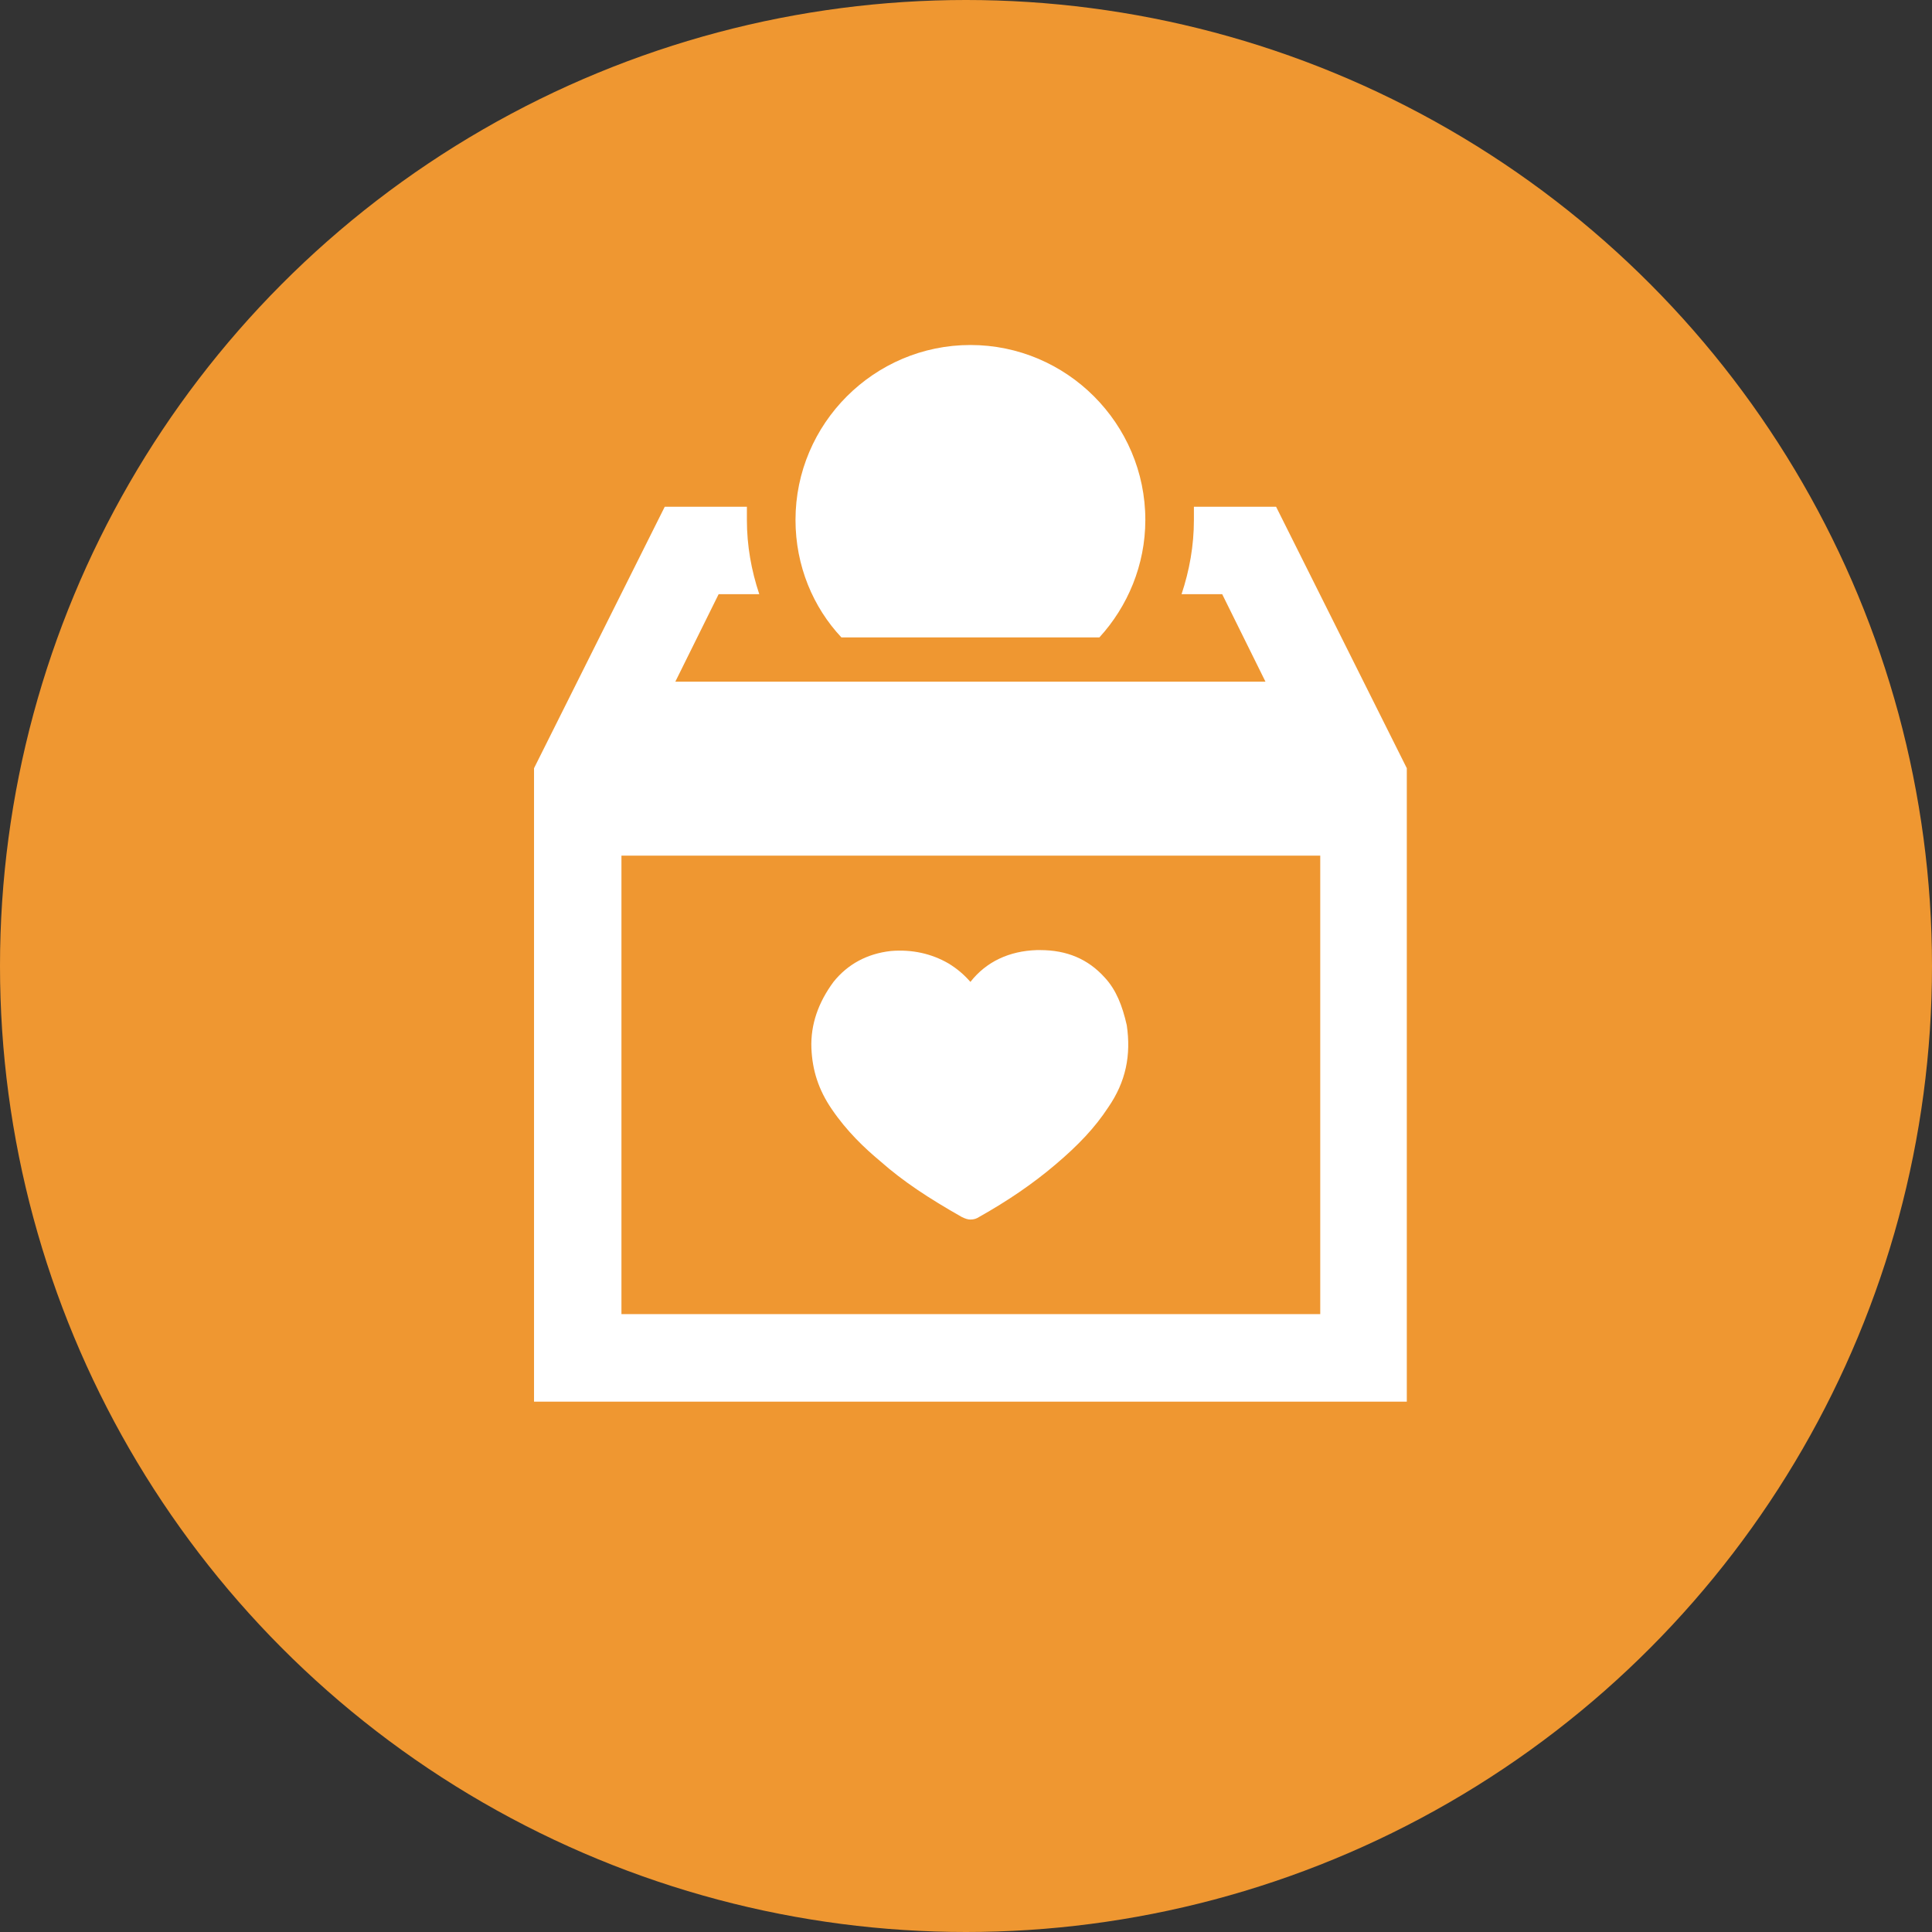 <svg width="56" height="56" viewBox="0 0 56 56" fill="none" xmlns="http://www.w3.org/2000/svg">
<rect x="0" y="0" width="56" height="56" fill="#333333" stroke="none"/>
<circle cx="28" cy="28" r="28" fill="#EF9731"/>
<path d="M25.516 33.659C26.182 34.248 26.925 34.734 27.872 35.272C27.974 35.323 28.051 35.349 28.128 35.349C28.23 35.349 28.307 35.323 28.384 35.272C29.203 34.811 29.921 34.325 30.586 33.761C31.252 33.198 31.738 32.686 32.123 32.097C32.635 31.354 32.788 30.586 32.66 29.716C32.532 29.152 32.353 28.691 32.02 28.333C31.534 27.795 30.919 27.539 30.151 27.539H30.049C29.255 27.565 28.589 27.872 28.128 28.461C27.949 28.256 27.744 28.077 27.488 27.923C27.001 27.642 26.438 27.514 25.823 27.565C25.132 27.642 24.569 27.949 24.159 28.461C23.724 29.05 23.493 29.69 23.519 30.381C23.545 31.021 23.724 31.585 24.108 32.148C24.543 32.788 25.055 33.275 25.516 33.659Z" fill="white"/>
<path d="M31.866 18.476C32.686 17.58 33.198 16.376 33.198 15.07C33.198 12.279 30.919 10 28.128 10C25.337 10 23.058 12.279 23.058 15.07C23.058 16.402 23.57 17.605 24.389 18.476H31.866Z" fill="white"/>
<path d="M36.988 14.688H34.606V15.072C34.606 15.814 34.478 16.531 34.248 17.223H35.426L36.68 19.758H19.575L20.83 17.223H22.008C21.777 16.531 21.649 15.814 21.649 15.072V14.688H19.268L15.479 22.267V40.627H40.777V22.267L36.988 14.688ZM38.242 38.091H18.013V24.802H38.268V38.091H38.242Z" fill="white"/>
</svg>
